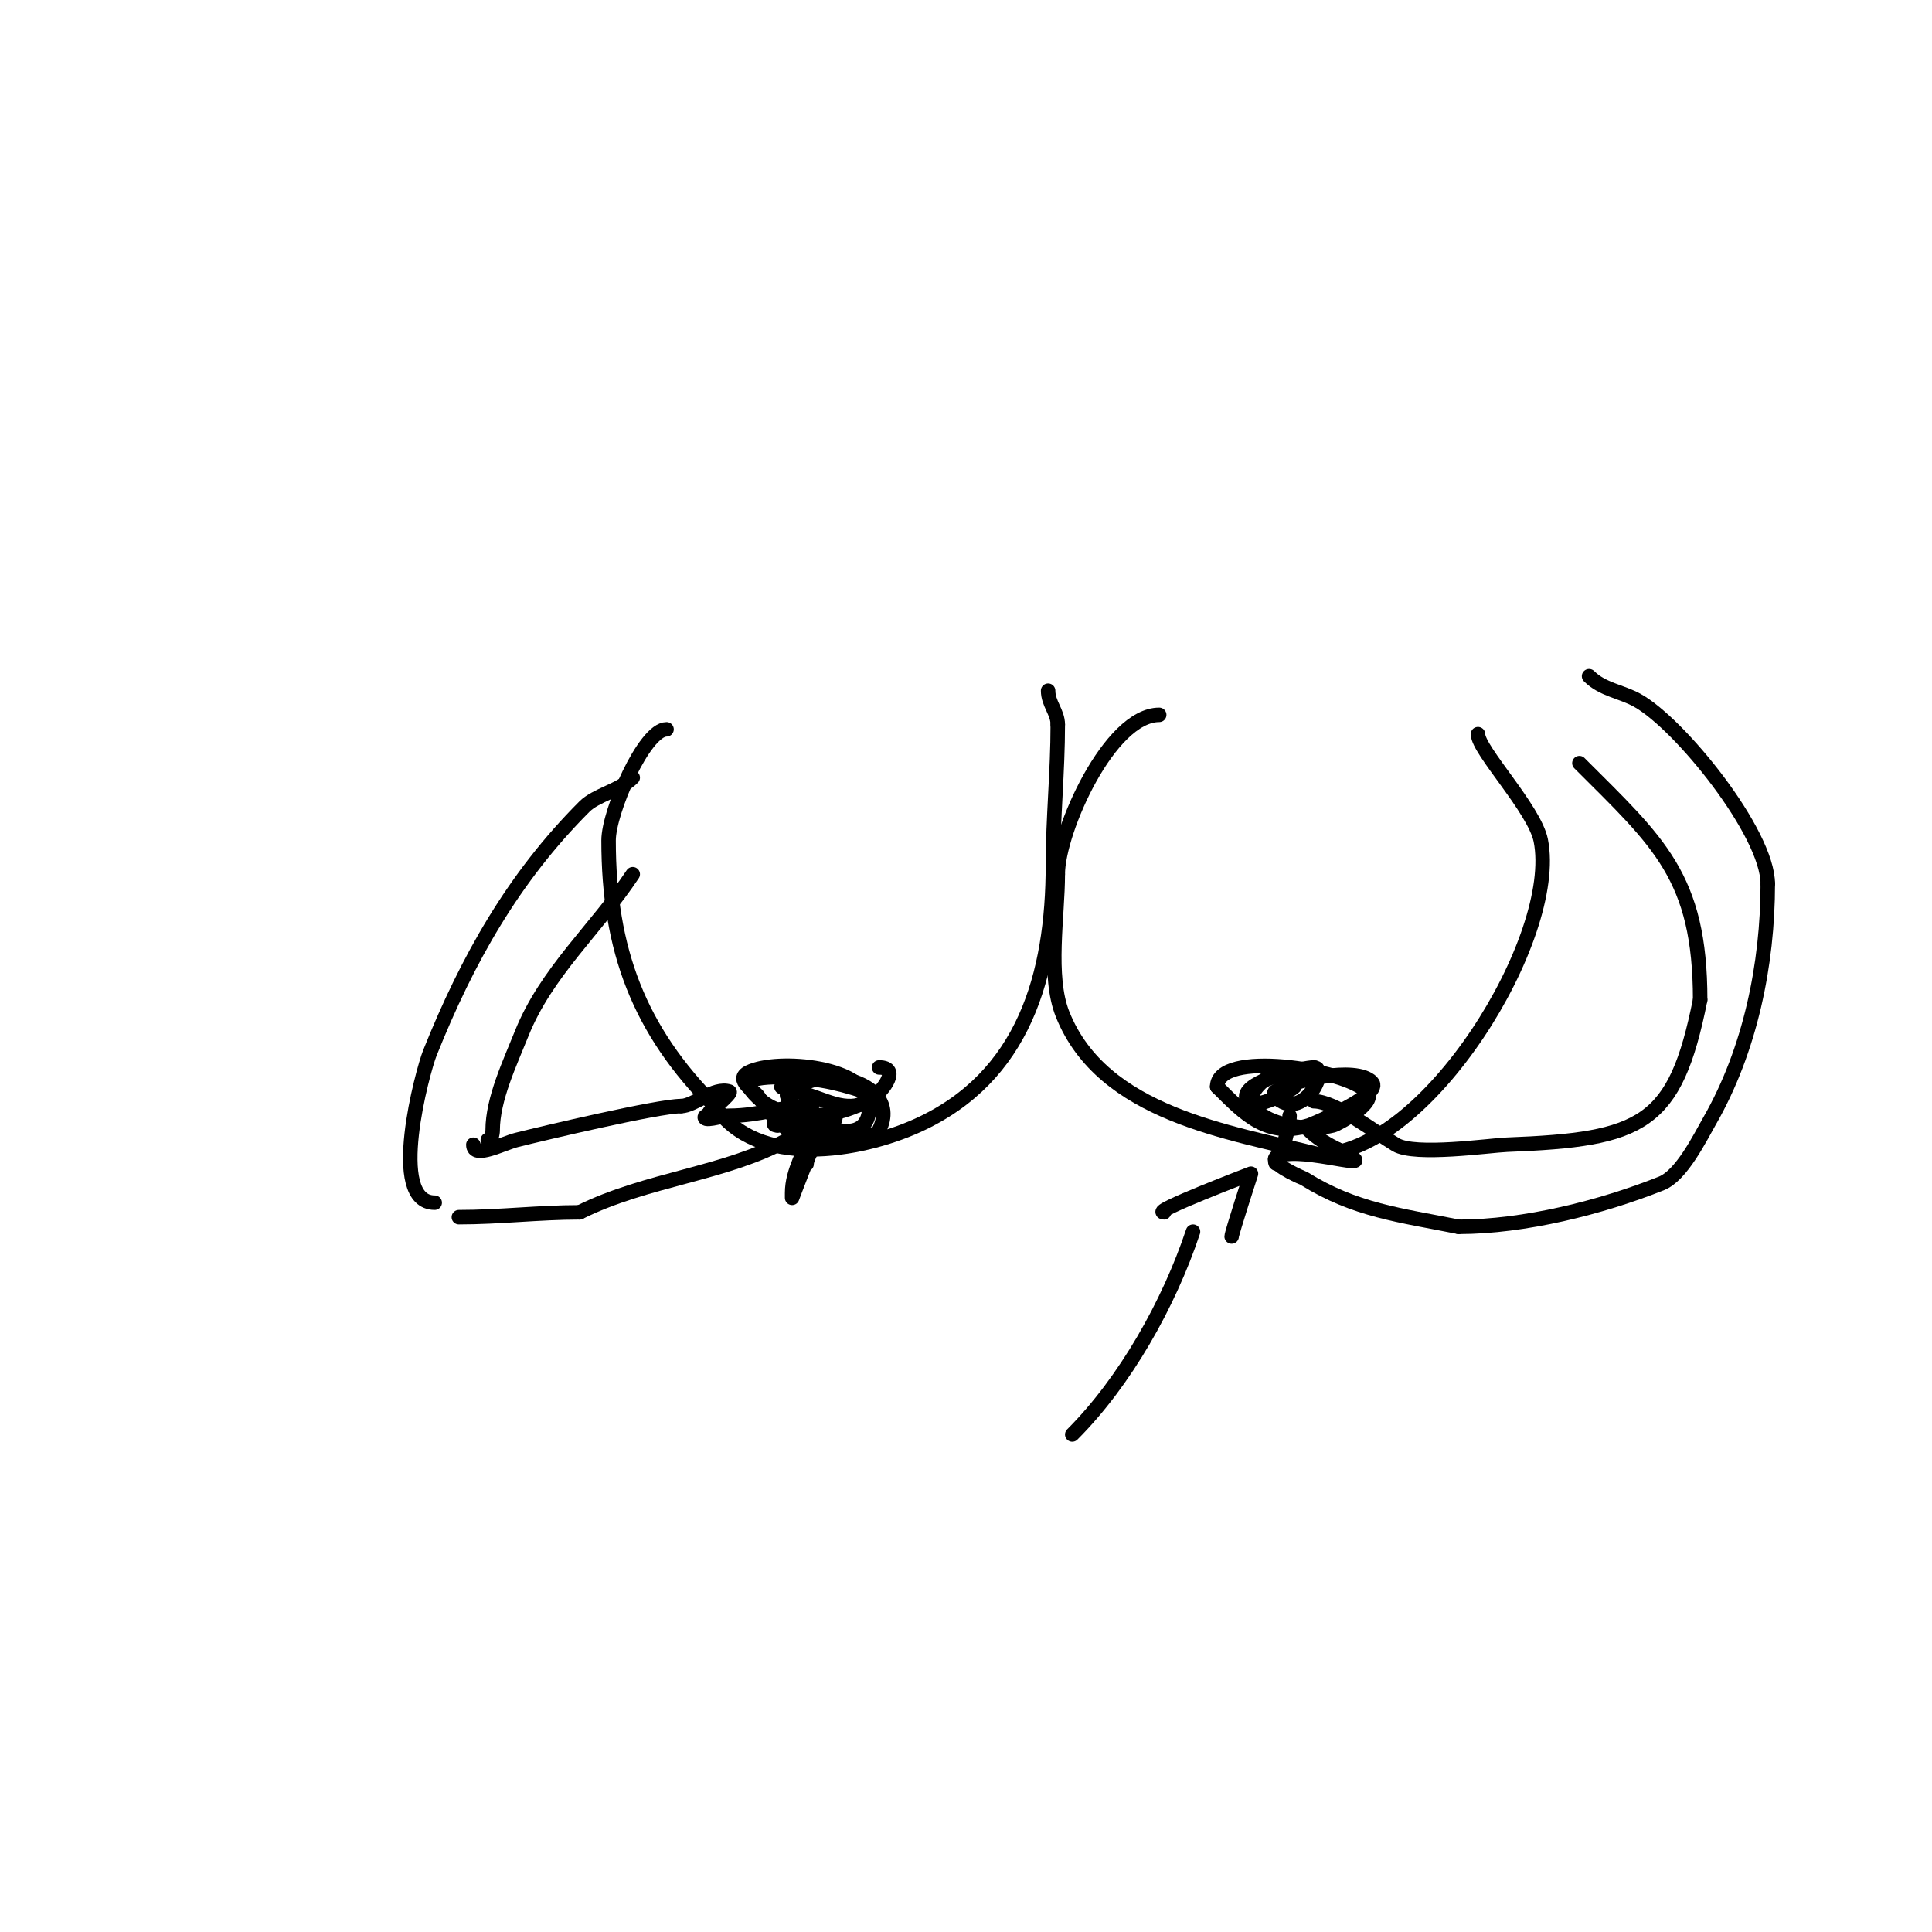 <svg viewBox='0 0 400 400' version='1.1' xmlns='http://www.w3.org/2000/svg' xmlns:xlink='http://www.w3.org/1999/xlink'><g fill='none' stroke='#000000' stroke-width='3' stroke-linecap='round' stroke-linejoin='round'><path d='M138,151c-4.632,0 -12,17.067 -12,23c0,22.633 6.303,39.303 22,55'/><path d='M148,229c8.748,13.122 30.032,9.44 42,4c21.974,-9.988 28,-31.082 28,-54'/><path d='M218,179c0,-9.55 1,-19.196 1,-29'/><path d='M219,150c0,-2.538 -2,-4.331 -2,-7'/><path d='M240,148c-10.267,0 -21,23.967 -21,33'/><path d='M219,181c0,8.65 -2.158,21.105 1,29c8.276,20.69 34.423,24.356 53,29'/><path d='M273,239c22.391,0 50.015,-44.927 46,-65c-1.297,-6.485 -13,-18.656 -13,-22'/><path d='M163,230c0,-11.355 24.802,-7.604 19,4c-0.013,0.027 -7.406,1.703 -8,2'/><path d='M174,236c-9.232,0 -12.06,-1.59 -17,-9c-0.747,-1.121 -5.043,-3.478 -2,-5c5.871,-2.936 25,-1.305 25,7'/><path d='M180,229c0,10.109 -14.38,3.24 -17,-2c-0.299,-0.598 0.658,-2 -1,-2c-1.054,0 1.977,0.744 3,1c5.982,1.496 9.802,4.599 15,2c1.592,-0.796 1.465,-0.767 -1,-2'/><path d='M179,226c-6.261,-2.087 -11.271,-3 -18,-3c-2.108,0 -7.169,0.246 -6,2c5.682,8.524 18.79,6.807 26,2c1.659,-1.106 5.515,-6 1,-6'/><path d='M266,221c-16.408,8.204 0.788,14.303 10,12c0.964,-0.241 9.264,-4.736 7,-7c-4.692,-4.692 -31,-8.711 -31,-1'/><path d='M252,225c5.878,5.878 10.371,10.589 19,8c0.347,-0.104 15.639,-6.361 13,-9c-3.324,-3.324 -16.478,-0.348 -20,2c-0.277,0.185 -0.236,0.764 0,1c5.713,5.713 11.485,-6 8,-6'/><path d='M272,221c-2.088,0 -14,2.64 -14,6c0,3.975 8.899,-0.899 10,-2'/><path d='M168,231c0,0.333 0,0.667 0,1c0,0.667 0.183,1.359 0,2c-1.252,4.382 -4,8.341 -4,13c0,0.333 0,1 0,1c0,0 4.168,-11.168 5,-12c1.269,-1.269 -2,3.205 -2,5'/><path d='M267,231c0,2.77 -3,12.951 -3,9'/><path d='M98,237c0,3.018 6.072,-0.268 9,-1c5.405,-1.351 29.263,-7 34,-7'/><path d='M141,229c2.693,0 6.874,-4.042 10,-3c0.795,0.265 -4.95,4.901 -5,5c-0.745,1.491 3.333,0 5,0c6.287,0 11.045,-2 17,-2c0.667,0 -1.368,-0.211 -2,0c-1.235,0.412 -7.935,4 -5,4'/><path d='M161,233c2.236,-0.745 4.667,-0.667 7,-1c1.683,-0.24 5,-2.7 5,-1c0,3.727 -6.742,3.19 -10,5c-12.72,7.067 -29.133,8.066 -43,15'/><path d='M120,251c-8.383,0 -16.564,1 -25,1'/><path d='M101,236c0.745,0 1,-1.255 1,-2c0,-6.47 3.594,-13.984 6,-20c5.092,-12.73 15.376,-21.565 23,-33'/><path d='M90,249c-9.914,0 -2.458,-27.356 -1,-31c7.751,-19.376 17.331,-36.331 32,-51c2.404,-2.404 7.336,-3.336 10,-6'/><path d='M272,228c4.467,0 12.572,6.343 17,9c3.965,2.379 19.444,0.137 23,0c28.101,-1.081 34.823,-4.116 40,-30'/><path d='M352,207c0,-25.494 -8.636,-32.636 -25,-49'/><path d='M290,253'/><path d='M277,238c0,0.667 -1.404,0.298 -2,0'/><path d='M271,234c1.7,1.7 3.85,2.925 6,4c10.54,5.27 -4.773,-0.038 -11,1c-0.735,0.123 -2,0.255 -2,1c0,1.528 5.986,3.991 6,4c10.54,6.588 19.944,7.589 32,10'/><path d='M302,254c13.545,0 29.506,-4.002 42,-9c4.159,-1.663 7.953,-9.418 10,-13c8.363,-14.635 12,-32.36 12,-49'/><path d='M366,183c0,-10.592 -18.213,-33.118 -27,-38c-3.339,-1.855 -7.208,-2.208 -10,-5'/><path d='M222,297c10.966,-10.966 20.025,-27.076 25,-42'/><path d='M241,251c-3.004,0 18,-8 18,-8c0,0 -4,12.328 -4,13'/></g>
</svg>